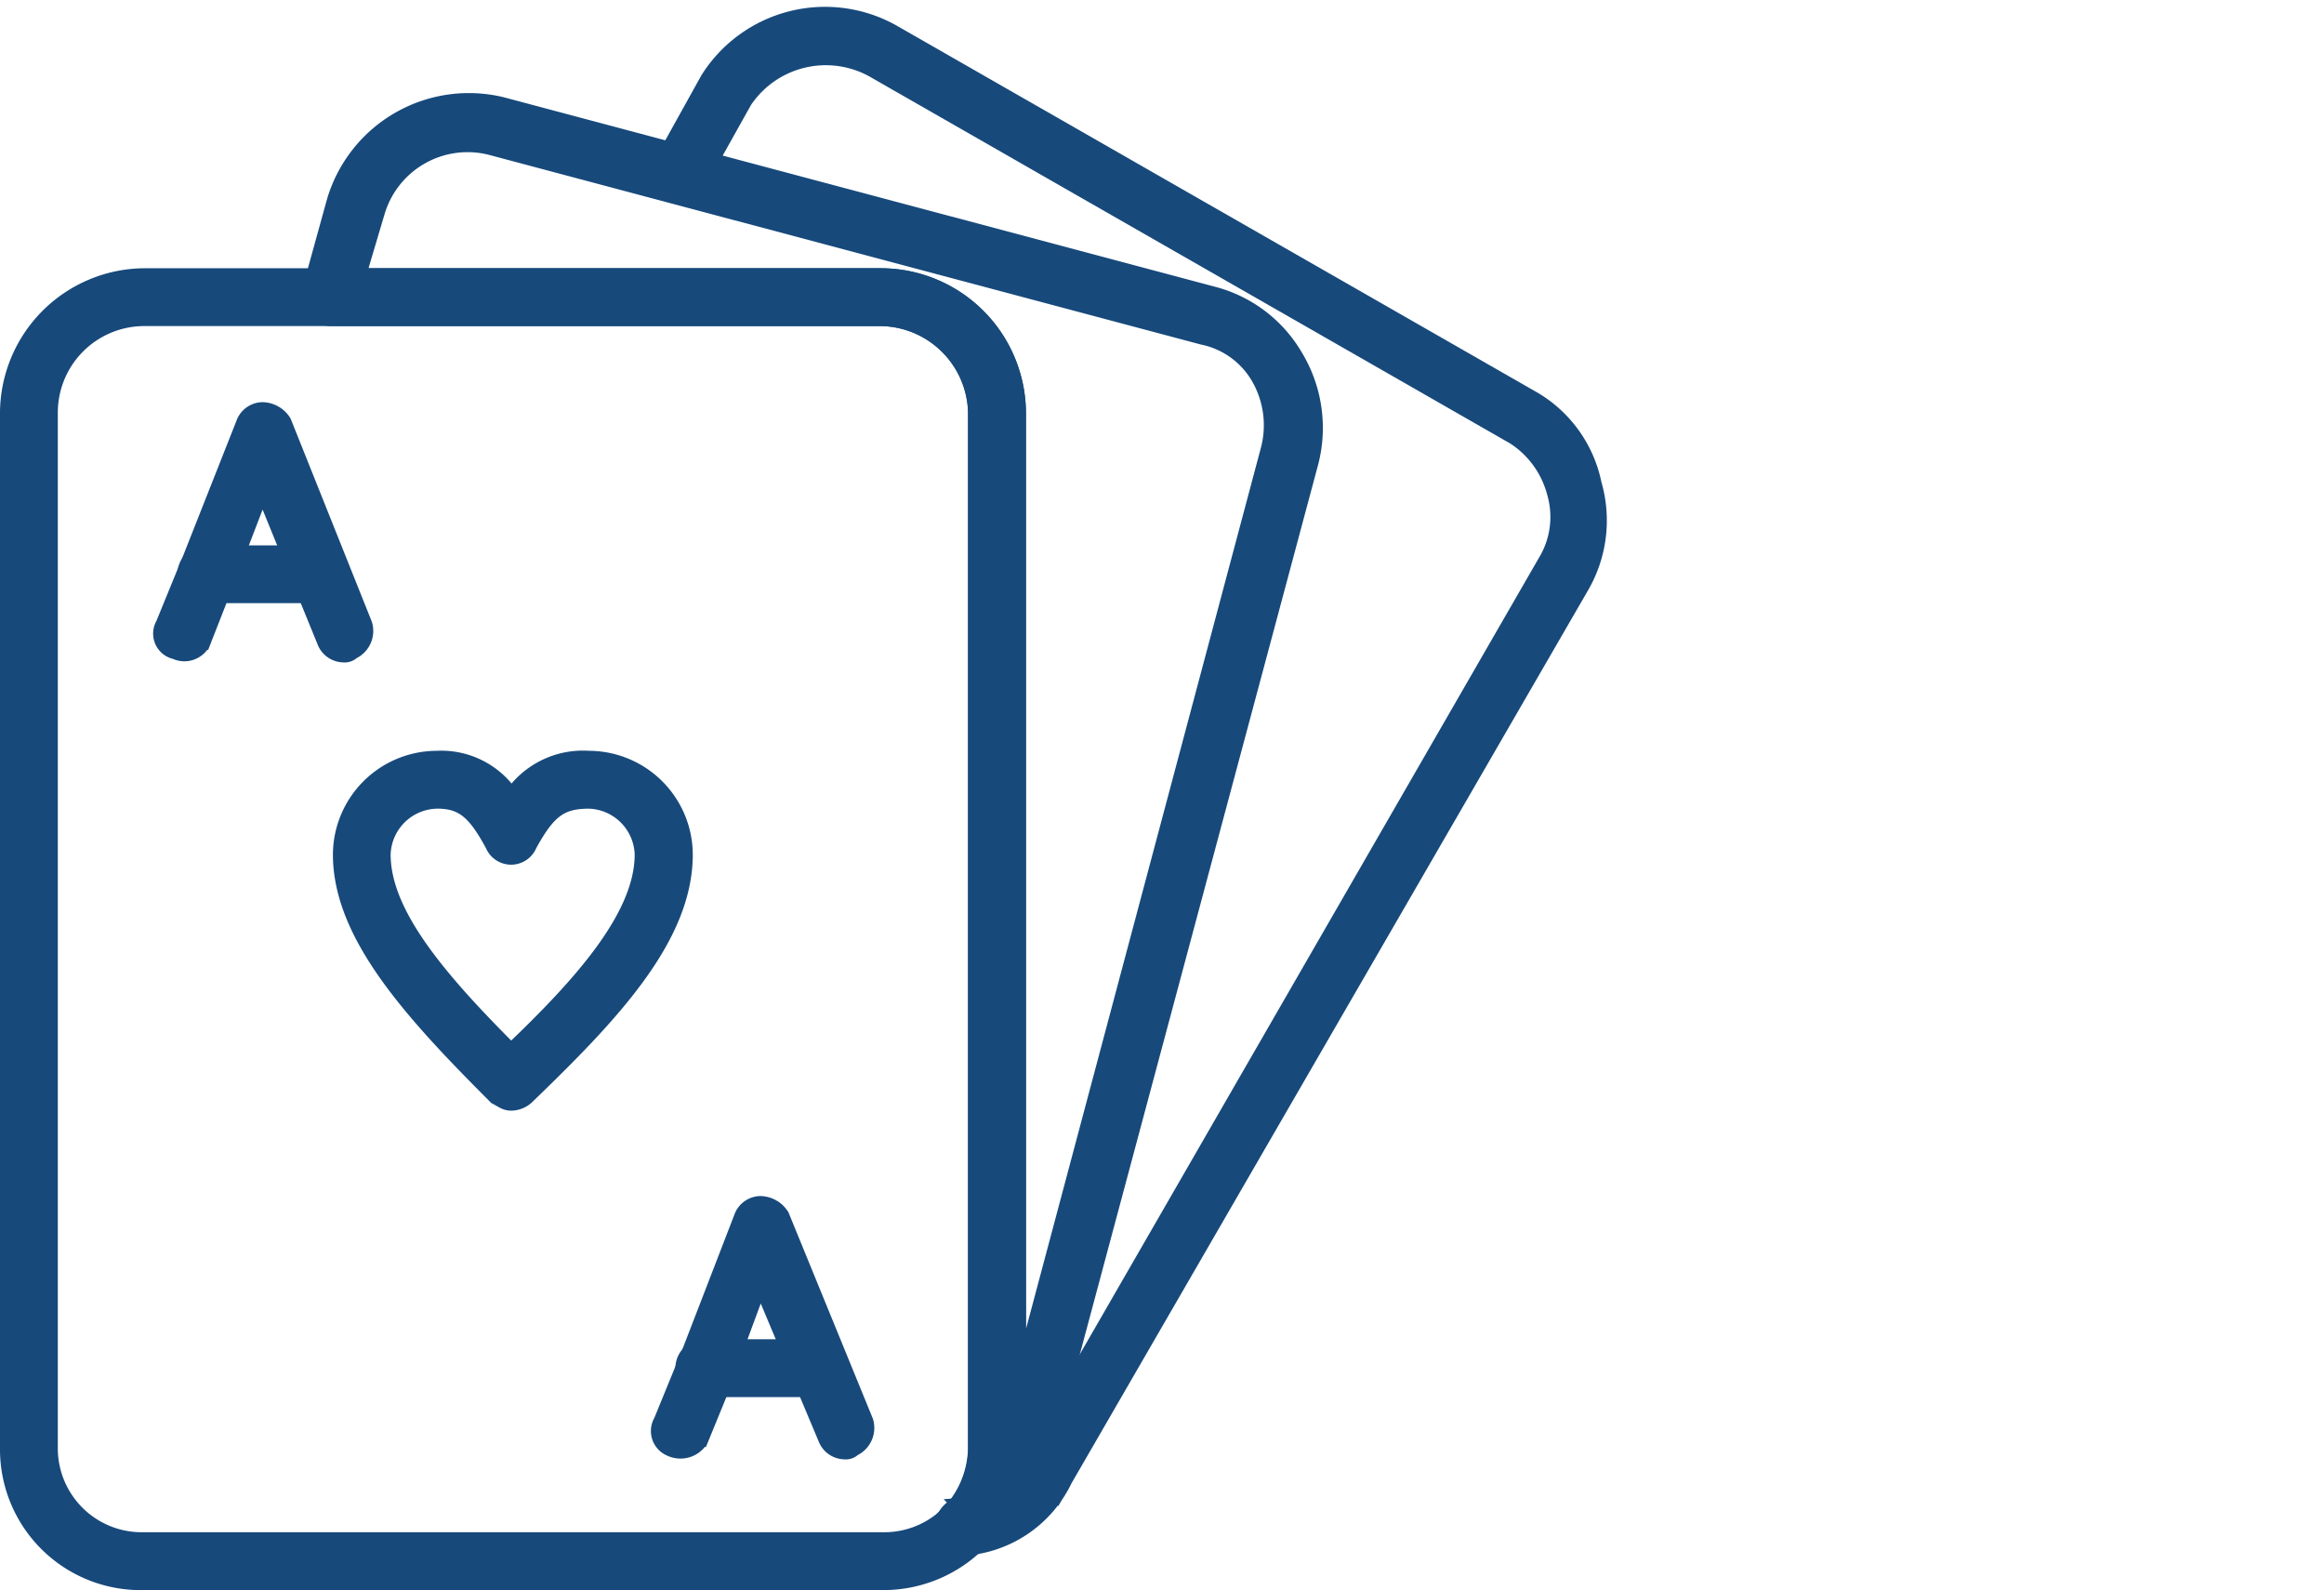 <svg xmlns="http://www.w3.org/2000/svg" width="65.2" height="44.599" viewBox="0 0 65.2 44.599">
  <g id="icon" transform="translate(-0.428 0.624)">
    <rect id="Rectangle_8289" data-name="Rectangle 8289" width="65" height="44" transform="translate(0.628 -0.225)" fill="none"/>
    <g id="Layer_x0020_1" transform="translate(0.628 -4.336)">
      <g id="_485492080" transform="translate(0 4.111)">
        <g id="Group_16978" data-name="Group 16978" transform="translate(0 0)">
          <g id="Group_16975" data-name="Group 16975" transform="translate(0 7.325)">
            <g id="Group_16967" data-name="Group 16967" transform="translate(9.343 13.535)">
              <path id="Path_21141" data-name="Path 21141" d="M111.8,252.693c-.175,0-.262-.087-.437-.175-2.358-2.358-4.366-4.541-4.366-6.811A2.721,2.721,0,0,1,109.707,243a2.37,2.37,0,0,1,2.1,1.048A2.437,2.437,0,0,1,113.986,243a2.721,2.721,0,0,1,2.707,2.707c0,2.358-2.1,4.541-4.453,6.811A.667.667,0,0,1,111.8,252.693Zm-2.1-8.47a1.53,1.53,0,0,0-1.484,1.484c0,1.659,1.572,3.493,3.58,5.5,1.921-1.834,3.667-3.755,3.667-5.5a1.53,1.53,0,0,0-1.484-1.484c-.786,0-1.135.262-1.659,1.222a.568.568,0,0,1-1.048,0C110.755,244.484,110.406,244.222,109.707,244.222Z" transform="translate(-107 -243)" fill="#17497b" stroke="#17497b" stroke-width="0.4" fill-rule="evenodd"/>
            </g>
            <g id="Group_16968" data-name="Group 16968">
              <path id="Path_21142" data-name="Path 21142" d="M24.537,124.675H3.842A3.747,3.747,0,0,1,0,120.92V91.842A3.876,3.876,0,0,1,3.842,88h20.7a3.876,3.876,0,0,1,3.842,3.842V120.92A3.8,3.8,0,0,1,24.537,124.675ZM3.842,89.222a2.627,2.627,0,0,0-2.62,2.62V120.92a2.554,2.554,0,0,0,2.62,2.532h20.7a2.554,2.554,0,0,0,2.62-2.532V91.842a2.686,2.686,0,0,0-2.62-2.62Z" transform="translate(0 -88)" fill="#17497b" stroke="#17497b" stroke-width="0.4" fill-rule="evenodd"/>
            </g>
            <g id="Group_16971" data-name="Group 16971" transform="translate(4.298 3.755)">
              <g id="Group_16969" data-name="Group 16969">
                <path id="Path_21143" data-name="Path 21143" d="M54.349,137.9a.59.59,0,0,1-.524-.349l-1.746-4.279-.873,2.27-.786,2.008a.6.6,0,0,1-.786.262.531.531,0,0,1-.349-.786l.786-1.921,1.484-3.755a.59.59,0,0,1,.524-.349.735.735,0,0,1,.611.349l2.27,5.676a.656.656,0,0,1-.349.786A.321.321,0,0,1,54.349,137.9Z" transform="translate(-49.215 -131)" fill="#17497b" stroke="#17497b" stroke-width="0.4" fill-rule="evenodd"/>
              </g>
              <g id="Group_16970" data-name="Group 16970" transform="translate(0.68 4.017)">
                <path id="Path_21144" data-name="Path 21144" d="M60.755,178.222H57.611a.611.611,0,1,1,0-1.222h3.144a.611.611,0,1,1,0,1.222Z" transform="translate(-57 -177)" fill="#17497b" stroke="#17497b" stroke-width="0.4" fill-rule="evenodd"/>
              </g>
            </g>
            <g id="Group_16974" data-name="Group 16974" transform="translate(18.267 26.022)">
              <g id="Group_16972" data-name="Group 16972">
                <path id="Path_21145" data-name="Path 21145" d="M214.417,392.986a.59.59,0,0,1-.524-.349l-1.834-4.366-.873,2.358v.087l-.786,1.921a.679.679,0,0,1-.873.262.55.55,0,0,1-.262-.786l.786-1.921,1.484-3.842a.59.59,0,0,1,.524-.349.735.735,0,0,1,.611.349l2.358,5.763a.656.656,0,0,1-.349.786A.321.321,0,0,1,214.417,392.986Z" transform="translate(-209.195 -386)" fill="#17497b" stroke="#17497b" stroke-width="0.4" fill-rule="evenodd"/>
              </g>
              <g id="Group_16973" data-name="Group 16973" transform="translate(0.682 4.017)">
                <path id="Path_21146" data-name="Path 21146" d="M220.842,433.223h-3.231a.611.611,0,0,1,0-1.223h3.231a.611.611,0,1,1,0,1.223Z" transform="translate(-217 -432)" fill="#17497b" stroke="#17497b" stroke-width="0.4" fill-rule="evenodd"/>
              </g>
            </g>
          </g>
          <g id="Group_16976" data-name="Group 16976" transform="translate(8.47 2.401)">
            <path id="Path_21147" data-name="Path 21147" d="M115.25,72.336a.622.622,0,0,1-.524-.262.569.569,0,0,1,.175-.786,2.723,2.723,0,0,0,.786-1.834V40.376a2.686,2.686,0,0,0-2.62-2.62H97.611a.48.48,0,0,1-.437-.262A.642.642,0,0,1,97,36.971l.7-2.532a3.95,3.95,0,0,1,4.715-2.707l20,5.327a3.784,3.784,0,0,1,2.27,1.746,3.888,3.888,0,0,1,.437,2.969l-7.51,28.03a3.719,3.719,0,0,1-2.1,2.445A.321.321,0,0,1,115.25,72.336ZM98.4,36.534h14.67a3.876,3.876,0,0,1,3.842,3.842V67.621l6.986-26.2a2.675,2.675,0,0,0-.262-2.008,2.348,2.348,0,0,0-1.572-1.135l-20-5.327a2.63,2.63,0,0,0-3.144,1.834Z" transform="translate(-97 -31.61)" fill="#17497b" stroke="#17497b" stroke-width="0.4" fill-rule="evenodd"/>
          </g>
          <g id="Group_16977" data-name="Group 16977" transform="translate(18.25)">
            <path id="Path_21148" data-name="Path 21148" d="M217.557,47.151a.749.749,0,0,1-.611-.524c0-.349.262-.7.524-.7a2.444,2.444,0,0,0,1.921-1.222v-.087l14.5-25.148a2.407,2.407,0,0,0,.262-1.921,2.659,2.659,0,0,0-1.135-1.572l-17.988-10.3a2.732,2.732,0,0,0-3.58.873L210.135,8.9a.533.533,0,0,1-.786.262.605.605,0,0,1-.262-.873l1.31-2.358a3.894,3.894,0,0,1,5.239-1.31l17.988,10.3a3.606,3.606,0,0,1,1.659,2.358,3.7,3.7,0,0,1-.349,2.882l-14.5,25.061a3.394,3.394,0,0,1-2.794,1.921Z" transform="translate(-209 -4.111)" fill="#17497b" stroke="#17497b" stroke-width="0.4" fill-rule="evenodd"/>
          </g>
        </g>
      </g>
    </g>
  </g>
</svg>
